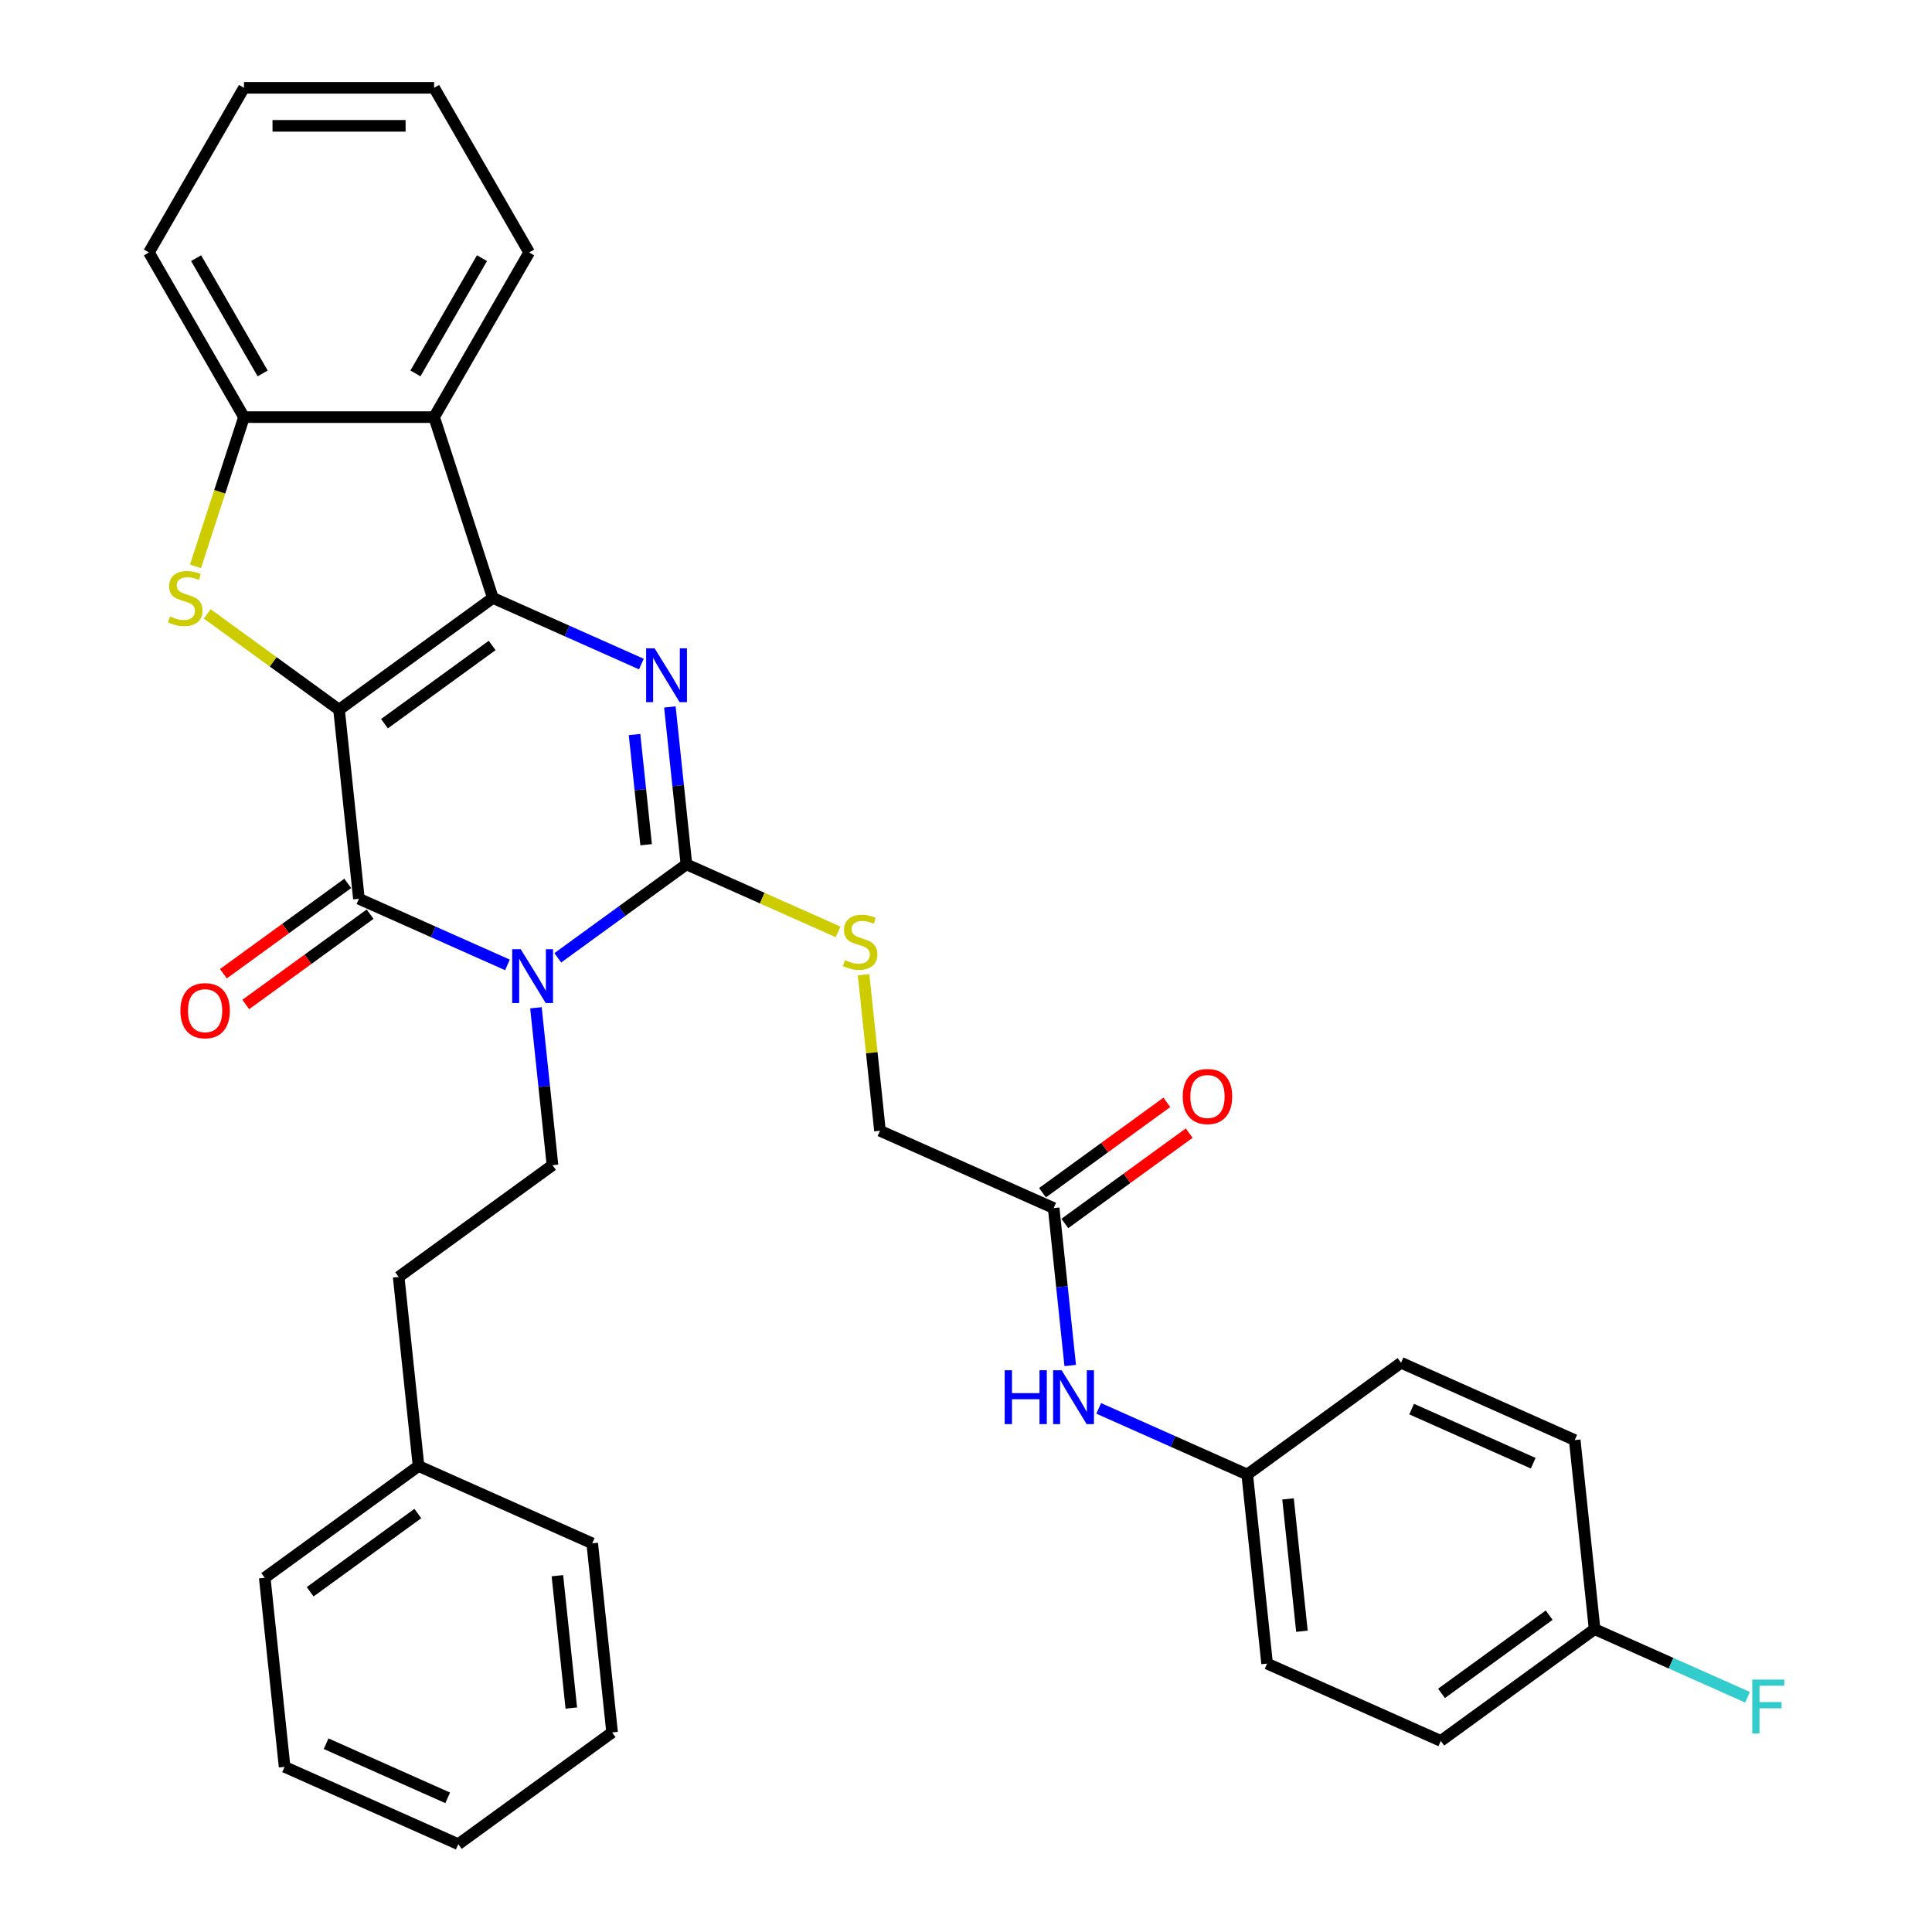<?xml version='1.0' encoding='iso-8859-1'?>
<svg version='1.1' baseProfile='full'
              xmlns='http://www.w3.org/2000/svg'
                      xmlns:rdkit='http://www.rdkit.org/xml'
                      xmlns:xlink='http://www.w3.org/1999/xlink'
                  xml:space='preserve'
width='1000px' height='1000px' viewBox='0 0 1000 1000'>
<!-- END OF HEADER -->
<rect style='opacity:1.0;fill:#FFFFFF;stroke:none' width='1000' height='1000' x='0' y='0'> </rect>
<path class='bond-0' d='M 175.491,367.335 L 255.105,309.492' style='fill:none;fill-rule:evenodd;stroke:#000000;stroke-width:6px;stroke-linecap:butt;stroke-linejoin:miter;stroke-opacity:1' />
<path class='bond-0' d='M 199.002,374.581 L 254.731,334.091' style='fill:none;fill-rule:evenodd;stroke:#000000;stroke-width:6px;stroke-linecap:butt;stroke-linejoin:miter;stroke-opacity:1' />
<path class='bond-2' d='M 175.491,367.335 L 185.778,465.203' style='fill:none;fill-rule:evenodd;stroke:#000000;stroke-width:6px;stroke-linecap:butt;stroke-linejoin:miter;stroke-opacity:1' />
<path class='bond-5' d='M 175.491,367.335 L 141.382,342.553' style='fill:none;fill-rule:evenodd;stroke:#000000;stroke-width:6px;stroke-linecap:butt;stroke-linejoin:miter;stroke-opacity:1' />
<path class='bond-5' d='M 141.382,342.553 L 107.273,317.772' style='fill:none;fill-rule:evenodd;stroke:#CCCC00;stroke-width:6px;stroke-linecap:butt;stroke-linejoin:miter;stroke-opacity:1' />
<path class='bond-4' d='M 255.105,309.492 L 293.54,326.605' style='fill:none;fill-rule:evenodd;stroke:#000000;stroke-width:6px;stroke-linecap:butt;stroke-linejoin:miter;stroke-opacity:1' />
<path class='bond-4' d='M 293.54,326.605 L 331.975,343.717' style='fill:none;fill-rule:evenodd;stroke:#0000FF;stroke-width:6px;stroke-linecap:butt;stroke-linejoin:miter;stroke-opacity:1' />
<path class='bond-6' d='M 255.105,309.492 L 224.695,215.901' style='fill:none;fill-rule:evenodd;stroke:#000000;stroke-width:6px;stroke-linecap:butt;stroke-linejoin:miter;stroke-opacity:1' />
<path class='bond-1' d='M 262.648,499.428 L 224.213,482.316' style='fill:none;fill-rule:evenodd;stroke:#0000FF;stroke-width:6px;stroke-linecap:butt;stroke-linejoin:miter;stroke-opacity:1' />
<path class='bond-1' d='M 224.213,482.316 L 185.778,465.203' style='fill:none;fill-rule:evenodd;stroke:#000000;stroke-width:6px;stroke-linecap:butt;stroke-linejoin:miter;stroke-opacity:1' />
<path class='bond-3' d='M 288.706,495.763 L 321.999,471.575' style='fill:none;fill-rule:evenodd;stroke:#0000FF;stroke-width:6px;stroke-linecap:butt;stroke-linejoin:miter;stroke-opacity:1' />
<path class='bond-3' d='M 321.999,471.575 L 355.291,447.387' style='fill:none;fill-rule:evenodd;stroke:#000000;stroke-width:6px;stroke-linecap:butt;stroke-linejoin:miter;stroke-opacity:1' />
<path class='bond-8' d='M 277.4,521.624 L 281.682,562.361' style='fill:none;fill-rule:evenodd;stroke:#0000FF;stroke-width:6px;stroke-linecap:butt;stroke-linejoin:miter;stroke-opacity:1' />
<path class='bond-8' d='M 281.682,562.361 L 285.964,603.098' style='fill:none;fill-rule:evenodd;stroke:#000000;stroke-width:6px;stroke-linecap:butt;stroke-linejoin:miter;stroke-opacity:1' />
<path class='bond-11' d='M 179.993,457.242 L 147.813,480.622' style='fill:none;fill-rule:evenodd;stroke:#000000;stroke-width:6px;stroke-linecap:butt;stroke-linejoin:miter;stroke-opacity:1' />
<path class='bond-11' d='M 147.813,480.622 L 115.633,504.002' style='fill:none;fill-rule:evenodd;stroke:#FF0000;stroke-width:6px;stroke-linecap:butt;stroke-linejoin:miter;stroke-opacity:1' />
<path class='bond-11' d='M 191.562,473.165 L 159.382,496.545' style='fill:none;fill-rule:evenodd;stroke:#000000;stroke-width:6px;stroke-linecap:butt;stroke-linejoin:miter;stroke-opacity:1' />
<path class='bond-11' d='M 159.382,496.545 L 127.202,519.925' style='fill:none;fill-rule:evenodd;stroke:#FF0000;stroke-width:6px;stroke-linecap:butt;stroke-linejoin:miter;stroke-opacity:1' />
<path class='bond-9' d='M 355.291,447.387 L 394.543,464.863' style='fill:none;fill-rule:evenodd;stroke:#000000;stroke-width:6px;stroke-linecap:butt;stroke-linejoin:miter;stroke-opacity:1' />
<path class='bond-9' d='M 394.543,464.863 L 433.795,482.339' style='fill:none;fill-rule:evenodd;stroke:#CCCC00;stroke-width:6px;stroke-linecap:butt;stroke-linejoin:miter;stroke-opacity:1' />
<path class='bond-34' d='M 355.291,447.387 L 351.009,406.65' style='fill:none;fill-rule:evenodd;stroke:#000000;stroke-width:6px;stroke-linecap:butt;stroke-linejoin:miter;stroke-opacity:1' />
<path class='bond-34' d='M 351.009,406.65 L 346.727,365.913' style='fill:none;fill-rule:evenodd;stroke:#0000FF;stroke-width:6px;stroke-linecap:butt;stroke-linejoin:miter;stroke-opacity:1' />
<path class='bond-34' d='M 334.432,437.223 L 331.435,408.707' style='fill:none;fill-rule:evenodd;stroke:#000000;stroke-width:6px;stroke-linecap:butt;stroke-linejoin:miter;stroke-opacity:1' />
<path class='bond-34' d='M 331.435,408.707 L 328.438,380.191' style='fill:none;fill-rule:evenodd;stroke:#0000FF;stroke-width:6px;stroke-linecap:butt;stroke-linejoin:miter;stroke-opacity:1' />
<path class='bond-7' d='M 101.192,293.137 L 113.74,254.519' style='fill:none;fill-rule:evenodd;stroke:#CCCC00;stroke-width:6px;stroke-linecap:butt;stroke-linejoin:miter;stroke-opacity:1' />
<path class='bond-7' d='M 113.74,254.519 L 126.287,215.901' style='fill:none;fill-rule:evenodd;stroke:#000000;stroke-width:6px;stroke-linecap:butt;stroke-linejoin:miter;stroke-opacity:1' />
<path class='bond-19' d='M 224.695,215.901 L 273.899,130.678' style='fill:none;fill-rule:evenodd;stroke:#000000;stroke-width:6px;stroke-linecap:butt;stroke-linejoin:miter;stroke-opacity:1' />
<path class='bond-19' d='M 215.031,193.277 L 249.473,133.621' style='fill:none;fill-rule:evenodd;stroke:#000000;stroke-width:6px;stroke-linecap:butt;stroke-linejoin:miter;stroke-opacity:1' />
<path class='bond-33' d='M 224.695,215.901 L 126.287,215.901' style='fill:none;fill-rule:evenodd;stroke:#000000;stroke-width:6px;stroke-linecap:butt;stroke-linejoin:miter;stroke-opacity:1' />
<path class='bond-25' d='M 126.287,215.901 L 77.084,130.678' style='fill:none;fill-rule:evenodd;stroke:#000000;stroke-width:6px;stroke-linecap:butt;stroke-linejoin:miter;stroke-opacity:1' />
<path class='bond-25' d='M 135.952,193.277 L 101.509,133.621' style='fill:none;fill-rule:evenodd;stroke:#000000;stroke-width:6px;stroke-linecap:butt;stroke-linejoin:miter;stroke-opacity:1' />
<path class='bond-16' d='M 285.964,603.098 L 206.35,660.94' style='fill:none;fill-rule:evenodd;stroke:#000000;stroke-width:6px;stroke-linecap:butt;stroke-linejoin:miter;stroke-opacity:1' />
<path class='bond-14' d='M 446.988,504.516 L 451.232,544.899' style='fill:none;fill-rule:evenodd;stroke:#CCCC00;stroke-width:6px;stroke-linecap:butt;stroke-linejoin:miter;stroke-opacity:1' />
<path class='bond-14' d='M 451.232,544.899 L 455.477,585.281' style='fill:none;fill-rule:evenodd;stroke:#000000;stroke-width:6px;stroke-linecap:butt;stroke-linejoin:miter;stroke-opacity:1' />
<path class='bond-10' d='M 545.376,625.307 L 455.477,585.281' style='fill:none;fill-rule:evenodd;stroke:#000000;stroke-width:6px;stroke-linecap:butt;stroke-linejoin:miter;stroke-opacity:1' />
<path class='bond-12' d='M 545.376,625.307 L 549.658,666.044' style='fill:none;fill-rule:evenodd;stroke:#000000;stroke-width:6px;stroke-linecap:butt;stroke-linejoin:miter;stroke-opacity:1' />
<path class='bond-12' d='M 549.658,666.044 L 553.94,706.781' style='fill:none;fill-rule:evenodd;stroke:#0000FF;stroke-width:6px;stroke-linecap:butt;stroke-linejoin:miter;stroke-opacity:1' />
<path class='bond-13' d='M 551.161,633.268 L 583.341,609.888' style='fill:none;fill-rule:evenodd;stroke:#000000;stroke-width:6px;stroke-linecap:butt;stroke-linejoin:miter;stroke-opacity:1' />
<path class='bond-13' d='M 583.341,609.888 L 615.521,586.508' style='fill:none;fill-rule:evenodd;stroke:#FF0000;stroke-width:6px;stroke-linecap:butt;stroke-linejoin:miter;stroke-opacity:1' />
<path class='bond-13' d='M 539.592,617.346 L 571.772,593.966' style='fill:none;fill-rule:evenodd;stroke:#000000;stroke-width:6px;stroke-linecap:butt;stroke-linejoin:miter;stroke-opacity:1' />
<path class='bond-13' d='M 571.772,593.966 L 603.952,570.585' style='fill:none;fill-rule:evenodd;stroke:#FF0000;stroke-width:6px;stroke-linecap:butt;stroke-linejoin:miter;stroke-opacity:1' />
<path class='bond-15' d='M 568.692,728.976 L 607.127,746.089' style='fill:none;fill-rule:evenodd;stroke:#0000FF;stroke-width:6px;stroke-linecap:butt;stroke-linejoin:miter;stroke-opacity:1' />
<path class='bond-15' d='M 607.127,746.089 L 645.563,763.201' style='fill:none;fill-rule:evenodd;stroke:#000000;stroke-width:6px;stroke-linecap:butt;stroke-linejoin:miter;stroke-opacity:1' />
<path class='bond-20' d='M 645.563,763.201 L 725.176,705.359' style='fill:none;fill-rule:evenodd;stroke:#000000;stroke-width:6px;stroke-linecap:butt;stroke-linejoin:miter;stroke-opacity:1' />
<path class='bond-21' d='M 645.563,763.201 L 655.849,861.07' style='fill:none;fill-rule:evenodd;stroke:#000000;stroke-width:6px;stroke-linecap:butt;stroke-linejoin:miter;stroke-opacity:1' />
<path class='bond-21' d='M 666.679,775.824 L 673.88,844.332' style='fill:none;fill-rule:evenodd;stroke:#000000;stroke-width:6px;stroke-linecap:butt;stroke-linejoin:miter;stroke-opacity:1' />
<path class='bond-24' d='M 206.35,660.94 L 216.637,758.809' style='fill:none;fill-rule:evenodd;stroke:#000000;stroke-width:6px;stroke-linecap:butt;stroke-linejoin:miter;stroke-opacity:1' />
<path class='bond-17' d='M 825.362,843.253 L 745.749,901.096' style='fill:none;fill-rule:evenodd;stroke:#000000;stroke-width:6px;stroke-linecap:butt;stroke-linejoin:miter;stroke-opacity:1' />
<path class='bond-17' d='M 801.852,836.007 L 746.122,876.497' style='fill:none;fill-rule:evenodd;stroke:#000000;stroke-width:6px;stroke-linecap:butt;stroke-linejoin:miter;stroke-opacity:1' />
<path class='bond-18' d='M 825.362,843.253 L 864.939,860.874' style='fill:none;fill-rule:evenodd;stroke:#000000;stroke-width:6px;stroke-linecap:butt;stroke-linejoin:miter;stroke-opacity:1' />
<path class='bond-18' d='M 864.939,860.874 L 904.516,878.495' style='fill:none;fill-rule:evenodd;stroke:#33CCCC;stroke-width:6px;stroke-linecap:butt;stroke-linejoin:miter;stroke-opacity:1' />
<path class='bond-37' d='M 825.362,843.253 L 815.076,745.385' style='fill:none;fill-rule:evenodd;stroke:#000000;stroke-width:6px;stroke-linecap:butt;stroke-linejoin:miter;stroke-opacity:1' />
<path class='bond-28' d='M 273.899,130.678 L 224.695,45.455' style='fill:none;fill-rule:evenodd;stroke:#000000;stroke-width:6px;stroke-linecap:butt;stroke-linejoin:miter;stroke-opacity:1' />
<path class='bond-23' d='M 725.176,705.359 L 815.076,745.385' style='fill:none;fill-rule:evenodd;stroke:#000000;stroke-width:6px;stroke-linecap:butt;stroke-linejoin:miter;stroke-opacity:1' />
<path class='bond-23' d='M 730.656,729.343 L 793.586,757.361' style='fill:none;fill-rule:evenodd;stroke:#000000;stroke-width:6px;stroke-linecap:butt;stroke-linejoin:miter;stroke-opacity:1' />
<path class='bond-22' d='M 655.849,861.07 L 745.749,901.096' style='fill:none;fill-rule:evenodd;stroke:#000000;stroke-width:6px;stroke-linecap:butt;stroke-linejoin:miter;stroke-opacity:1' />
<path class='bond-26' d='M 216.637,758.809 L 137.023,816.651' style='fill:none;fill-rule:evenodd;stroke:#000000;stroke-width:6px;stroke-linecap:butt;stroke-linejoin:miter;stroke-opacity:1' />
<path class='bond-26' d='M 216.263,783.408 L 160.534,823.897' style='fill:none;fill-rule:evenodd;stroke:#000000;stroke-width:6px;stroke-linecap:butt;stroke-linejoin:miter;stroke-opacity:1' />
<path class='bond-27' d='M 216.637,758.809 L 306.536,798.835' style='fill:none;fill-rule:evenodd;stroke:#000000;stroke-width:6px;stroke-linecap:butt;stroke-linejoin:miter;stroke-opacity:1' />
<path class='bond-29' d='M 77.084,130.678 L 126.287,45.455' style='fill:none;fill-rule:evenodd;stroke:#000000;stroke-width:6px;stroke-linecap:butt;stroke-linejoin:miter;stroke-opacity:1' />
<path class='bond-31' d='M 137.023,816.651 L 147.31,914.52' style='fill:none;fill-rule:evenodd;stroke:#000000;stroke-width:6px;stroke-linecap:butt;stroke-linejoin:miter;stroke-opacity:1' />
<path class='bond-30' d='M 306.536,798.835 L 316.823,896.703' style='fill:none;fill-rule:evenodd;stroke:#000000;stroke-width:6px;stroke-linecap:butt;stroke-linejoin:miter;stroke-opacity:1' />
<path class='bond-30' d='M 288.506,815.572 L 295.706,884.08' style='fill:none;fill-rule:evenodd;stroke:#000000;stroke-width:6px;stroke-linecap:butt;stroke-linejoin:miter;stroke-opacity:1' />
<path class='bond-35' d='M 224.695,45.455 L 126.287,45.455' style='fill:none;fill-rule:evenodd;stroke:#000000;stroke-width:6px;stroke-linecap:butt;stroke-linejoin:miter;stroke-opacity:1' />
<path class='bond-35' d='M 209.934,65.136 L 141.049,65.136' style='fill:none;fill-rule:evenodd;stroke:#000000;stroke-width:6px;stroke-linecap:butt;stroke-linejoin:miter;stroke-opacity:1' />
<path class='bond-32' d='M 316.823,896.703 L 237.209,954.545' style='fill:none;fill-rule:evenodd;stroke:#000000;stroke-width:6px;stroke-linecap:butt;stroke-linejoin:miter;stroke-opacity:1' />
<path class='bond-36' d='M 147.31,914.52 L 237.209,954.545' style='fill:none;fill-rule:evenodd;stroke:#000000;stroke-width:6px;stroke-linecap:butt;stroke-linejoin:miter;stroke-opacity:1' />
<path class='bond-36' d='M 168.8,902.543 L 231.73,930.562' style='fill:none;fill-rule:evenodd;stroke:#000000;stroke-width:6px;stroke-linecap:butt;stroke-linejoin:miter;stroke-opacity:1' />
<path  class='atom-2' d='M 269.517 491.295
L 278.649 506.056
Q 279.555 507.512, 281.011 510.15
Q 282.467 512.787, 282.546 512.944
L 282.546 491.295
L 286.246 491.295
L 286.246 519.164
L 282.428 519.164
L 272.627 503.025
Q 271.485 501.136, 270.265 498.971
Q 269.084 496.806, 268.73 496.136
L 268.73 519.164
L 265.108 519.164
L 265.108 491.295
L 269.517 491.295
' fill='#0000FF'/>
<path  class='atom-5' d='M 338.844 335.584
L 347.976 350.345
Q 348.882 351.801, 350.338 354.439
Q 351.794 357.076, 351.873 357.234
L 351.873 335.584
L 355.573 335.584
L 355.573 363.453
L 351.755 363.453
L 341.954 347.314
Q 340.812 345.425, 339.592 343.26
Q 338.411 341.095, 338.057 340.426
L 338.057 363.453
L 334.435 363.453
L 334.435 335.584
L 338.844 335.584
' fill='#0000FF'/>
<path  class='atom-6' d='M 88.005 319.058
Q 88.32 319.176, 89.619 319.727
Q 90.918 320.278, 92.335 320.632
Q 93.792 320.947, 95.209 320.947
Q 97.846 320.947, 99.381 319.687
Q 100.916 318.388, 100.916 316.145
Q 100.916 314.61, 100.129 313.665
Q 99.381 312.72, 98.2 312.208
Q 97.019 311.697, 95.051 311.106
Q 92.571 310.358, 91.076 309.65
Q 89.619 308.941, 88.556 307.446
Q 87.533 305.95, 87.533 303.431
Q 87.533 299.927, 89.895 297.762
Q 92.296 295.597, 97.019 295.597
Q 100.247 295.597, 103.908 297.132
L 103.003 300.163
Q 99.657 298.786, 97.137 298.786
Q 94.421 298.786, 92.926 299.927
Q 91.43 301.029, 91.469 302.958
Q 91.469 304.454, 92.217 305.359
Q 93.004 306.265, 94.106 306.776
Q 95.248 307.288, 97.137 307.879
Q 99.657 308.666, 101.152 309.453
Q 102.648 310.24, 103.711 311.854
Q 104.813 313.429, 104.813 316.145
Q 104.813 320.002, 102.215 322.089
Q 99.657 324.135, 95.366 324.135
Q 92.886 324.135, 90.997 323.584
Q 89.147 323.073, 86.942 322.167
L 88.005 319.058
' fill='#CCCC00'/>
<path  class='atom-10' d='M 437.318 496.978
Q 437.633 497.096, 438.932 497.647
Q 440.231 498.198, 441.648 498.552
Q 443.104 498.867, 444.521 498.867
Q 447.159 498.867, 448.694 497.608
Q 450.229 496.309, 450.229 494.065
Q 450.229 492.53, 449.442 491.585
Q 448.694 490.641, 447.513 490.129
Q 446.332 489.617, 444.364 489.027
Q 441.884 488.279, 440.388 487.57
Q 438.932 486.862, 437.869 485.366
Q 436.845 483.87, 436.845 481.351
Q 436.845 477.848, 439.207 475.683
Q 441.608 473.518, 446.332 473.518
Q 449.56 473.518, 453.22 475.053
L 452.315 478.084
Q 448.969 476.706, 446.45 476.706
Q 443.734 476.706, 442.238 477.848
Q 440.742 478.95, 440.782 480.878
Q 440.782 482.374, 441.53 483.28
Q 442.317 484.185, 443.419 484.697
Q 444.561 485.208, 446.45 485.799
Q 448.969 486.586, 450.465 487.373
Q 451.961 488.161, 453.024 489.775
Q 454.126 491.349, 454.126 494.065
Q 454.126 497.923, 451.528 500.009
Q 448.969 502.056, 444.679 502.056
Q 442.199 502.056, 440.309 501.505
Q 438.459 500.993, 436.255 500.088
L 437.318 496.978
' fill='#CCCC00'/>
<path  class='atom-12' d='M 93.371 523.125
Q 93.371 516.433, 96.678 512.693
Q 99.984 508.954, 106.164 508.954
Q 112.344 508.954, 115.651 512.693
Q 118.957 516.433, 118.957 523.125
Q 118.957 529.895, 115.611 533.753
Q 112.265 537.571, 106.164 537.571
Q 100.024 537.571, 96.678 533.753
Q 93.371 529.934, 93.371 523.125
M 106.164 534.422
Q 110.415 534.422, 112.698 531.588
Q 115.021 528.714, 115.021 523.125
Q 115.021 517.653, 112.698 514.898
Q 110.415 512.103, 106.164 512.103
Q 101.913 512.103, 99.591 514.858
Q 97.308 517.614, 97.308 523.125
Q 97.308 528.753, 99.591 531.588
Q 101.913 534.422, 106.164 534.422
' fill='#FF0000'/>
<path  class='atom-13' d='M 520.02 709.241
L 523.799 709.241
L 523.799 721.089
L 538.048 721.089
L 538.048 709.241
L 541.827 709.241
L 541.827 737.11
L 538.048 737.11
L 538.048 724.238
L 523.799 724.238
L 523.799 737.11
L 520.02 737.11
L 520.02 709.241
' fill='#0000FF'/>
<path  class='atom-13' d='M 549.503 709.241
L 558.635 724.002
Q 559.54 725.459, 560.997 728.096
Q 562.453 730.733, 562.532 730.891
L 562.532 709.241
L 566.232 709.241
L 566.232 737.11
L 562.414 737.11
L 552.612 720.971
Q 551.471 719.082, 550.25 716.917
Q 549.07 714.752, 548.715 714.083
L 548.715 737.11
L 545.094 737.11
L 545.094 709.241
L 549.503 709.241
' fill='#0000FF'/>
<path  class='atom-14' d='M 612.197 567.543
Q 612.197 560.852, 615.503 557.112
Q 618.81 553.373, 624.99 553.373
Q 631.17 553.373, 634.476 557.112
Q 637.783 560.852, 637.783 567.543
Q 637.783 574.314, 634.437 578.171
Q 631.091 581.99, 624.99 581.99
Q 618.849 581.99, 615.503 578.171
Q 612.197 574.353, 612.197 567.543
M 624.99 578.841
Q 629.241 578.841, 631.524 576.006
Q 633.847 573.133, 633.847 567.543
Q 633.847 562.072, 631.524 559.316
Q 629.241 556.522, 624.99 556.522
Q 620.739 556.522, 618.416 559.277
Q 616.133 562.033, 616.133 567.543
Q 616.133 573.172, 618.416 576.006
Q 620.739 578.841, 624.99 578.841
' fill='#FF0000'/>
<path  class='atom-19' d='M 906.976 869.345
L 923.548 869.345
L 923.548 872.533
L 910.715 872.533
L 910.715 880.996
L 922.131 880.996
L 922.131 884.224
L 910.715 884.224
L 910.715 897.214
L 906.976 897.214
L 906.976 869.345
' fill='#33CCCC'/>
</svg>
